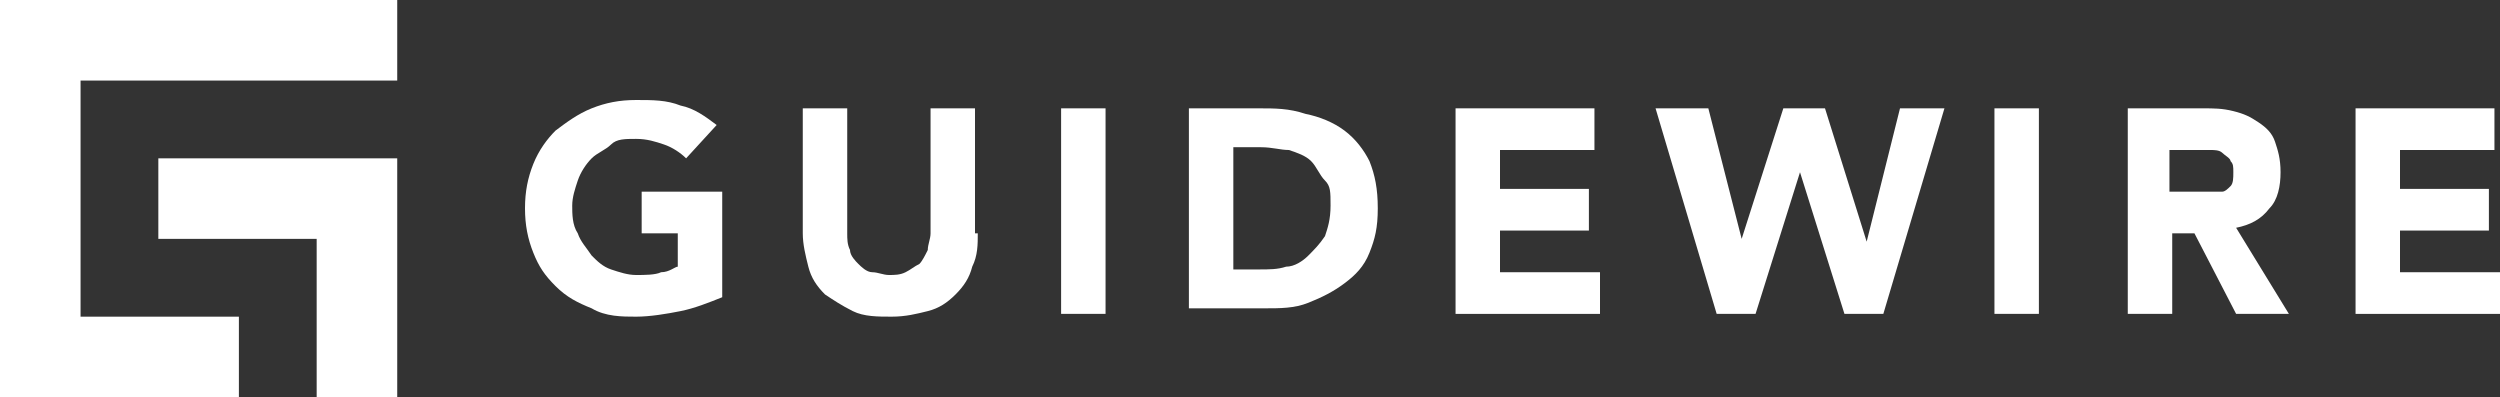 <?xml version="1.0" encoding="UTF-8"?>
<svg id="Layer_1" xmlns="http://www.w3.org/2000/svg" width="90" height="14.3" version="1.1" viewBox="0 0 90 14.3">
  <rect x="0" y="0" width="90" height="14.3" fill="#333333" stroke="none"/>
  <!-- Generator: Adobe Illustrator 29.8.2, SVG Export Plug-In . SVG Version: 2.1.1 Build 3)  -->
  <defs>
    <style>
      .st0 {
        fill: #fff;
      }
    </style>
  </defs>
  <g id="Layer_2-2">
    <g>
      <path class="st0" d="M26,10.7c-.5.2-1,.4-1.5.5-.5.1-1.1.2-1.6.2s-1.1,0-1.6-.3c-.5-.2-.9-.4-1.3-.8s-.6-.7-.8-1.2-.3-1-.3-1.6.1-1.1.3-1.6.5-.9.8-1.2c.4-.3.8-.6,1.3-.8.5-.2,1-.3,1.6-.3s1.1,0,1.6.2c.5.1.9.4,1.3.7l-1.1,1.2c-.2-.2-.5-.4-.8-.5-.3-.1-.6-.2-1-.2s-.7,0-.9.2-.5.3-.7.5-.4.5-.5.8c-.1.3-.2.6-.2.9s0,.7.2,1c.1.3.3.5.5.8.2.2.4.4.7.5.3.1.6.2.9.2s.7,0,.9-.1c.3,0,.5-.2.6-.2v-1.2h-1.3v-1.5h2.9v3.9h0Z"/>
      <path class="st0" d="M35.2,8.4c0,.4,0,.8-.2,1.2-.1.4-.3.7-.6,1s-.6.5-1,.6-.8.2-1.3.2-1,0-1.4-.2c-.4-.2-.7-.4-1-.6-.3-.3-.5-.6-.6-1s-.2-.8-.2-1.2V3.9h1.6v4.5c0,.2,0,.4.1.6,0,.2.2.4.3.5s.3.3.5.3c.2,0,.4.1.6.1s.4,0,.6-.1.3-.2.5-.3c.1-.1.2-.3.3-.5,0-.2.1-.4.1-.6V3.9h1.6v4.5h0Z"/>
      <path class="st0" d="M38.2,3.9h1.6v7.4h-1.6s0-7.4,0-7.4Z"/>
      <path class="st0" d="M45.3,3.9c.6,0,1.1,0,1.7.2.5.1,1,.3,1.4.6.4.3.7.7.9,1.1.2.5.3,1,.3,1.7s-.1,1.1-.3,1.6c-.2.5-.5.8-.9,1.1-.4.3-.8.5-1.3.7s-1,.2-1.6.2h-2.7V3.9h2.4ZM44.5,9.7h.8c.4,0,.7,0,1-.1.3,0,.6-.2.8-.4s.4-.4.6-.7c.1-.3.2-.6.2-1.1s0-.7-.2-.9-.3-.5-.5-.7c-.2-.2-.5-.3-.8-.4-.3,0-.6-.1-1-.1h-1s0,4.4,0,4.4Z"/>
      <path class="st0" d="M52.4,3.9h5v1.5h-3.4v1.4h3.2v1.5h-3.2v1.5h3.6v1.5h-5.2V3.8h0s0,0,0,0Z"/>
      <path class="st0" d="M59.7,3.9h1.8l1.2,4.7h0l1.5-4.7h1.5l1.5,4.8h0l1.2-4.8h1.6l-2.2,7.4h-1.4l-1.6-5.1h0l-1.6,5.1h-1.4l-2.2-7.4h0,0Z"/>
      <path class="st0" d="M71.8,3.9h1.6v7.4h-1.6s0-7.4,0-7.4Z"/>
      <path class="st0" d="M76.4,3.9h2.9c.4,0,.7,0,1.1.1s.6.2.9.4.5.4.6.7c.1.3.2.6.2,1.1s-.1,1-.4,1.3c-.3.4-.7.6-1.2.7l1.9,3.1h-1.9l-1.5-2.9h-.8v2.9h-1.6V3.9h0ZM78.1,6.9h1c.1,0,.3,0,.5,0s.3,0,.4,0c.1,0,.2-.1.3-.2s.1-.3.1-.5,0-.3-.1-.4c0-.1-.2-.2-.3-.3s-.3-.1-.4-.1-.3,0-.4,0h-1.1v1.7h0Z"/>
      <path class="st0" d="M84.8,3.9h5v1.5h-3.4v1.4h3.2v1.5h-3.2v1.5h3.6v1.5h-5.2V3.8h0s0,0,0,0Z"/>
      <path class="st0" d="M14.3,2.9V0H0v14.3h8.6v-2.9H2.9V2.9h11.4Z"/>
      <path class="st0" d="M14.3,5.7v8.6h-2.9v-5.7h-5.7v-2.9s8.6,0,8.6,0Z"/>
    </g>
  </g>
</svg>